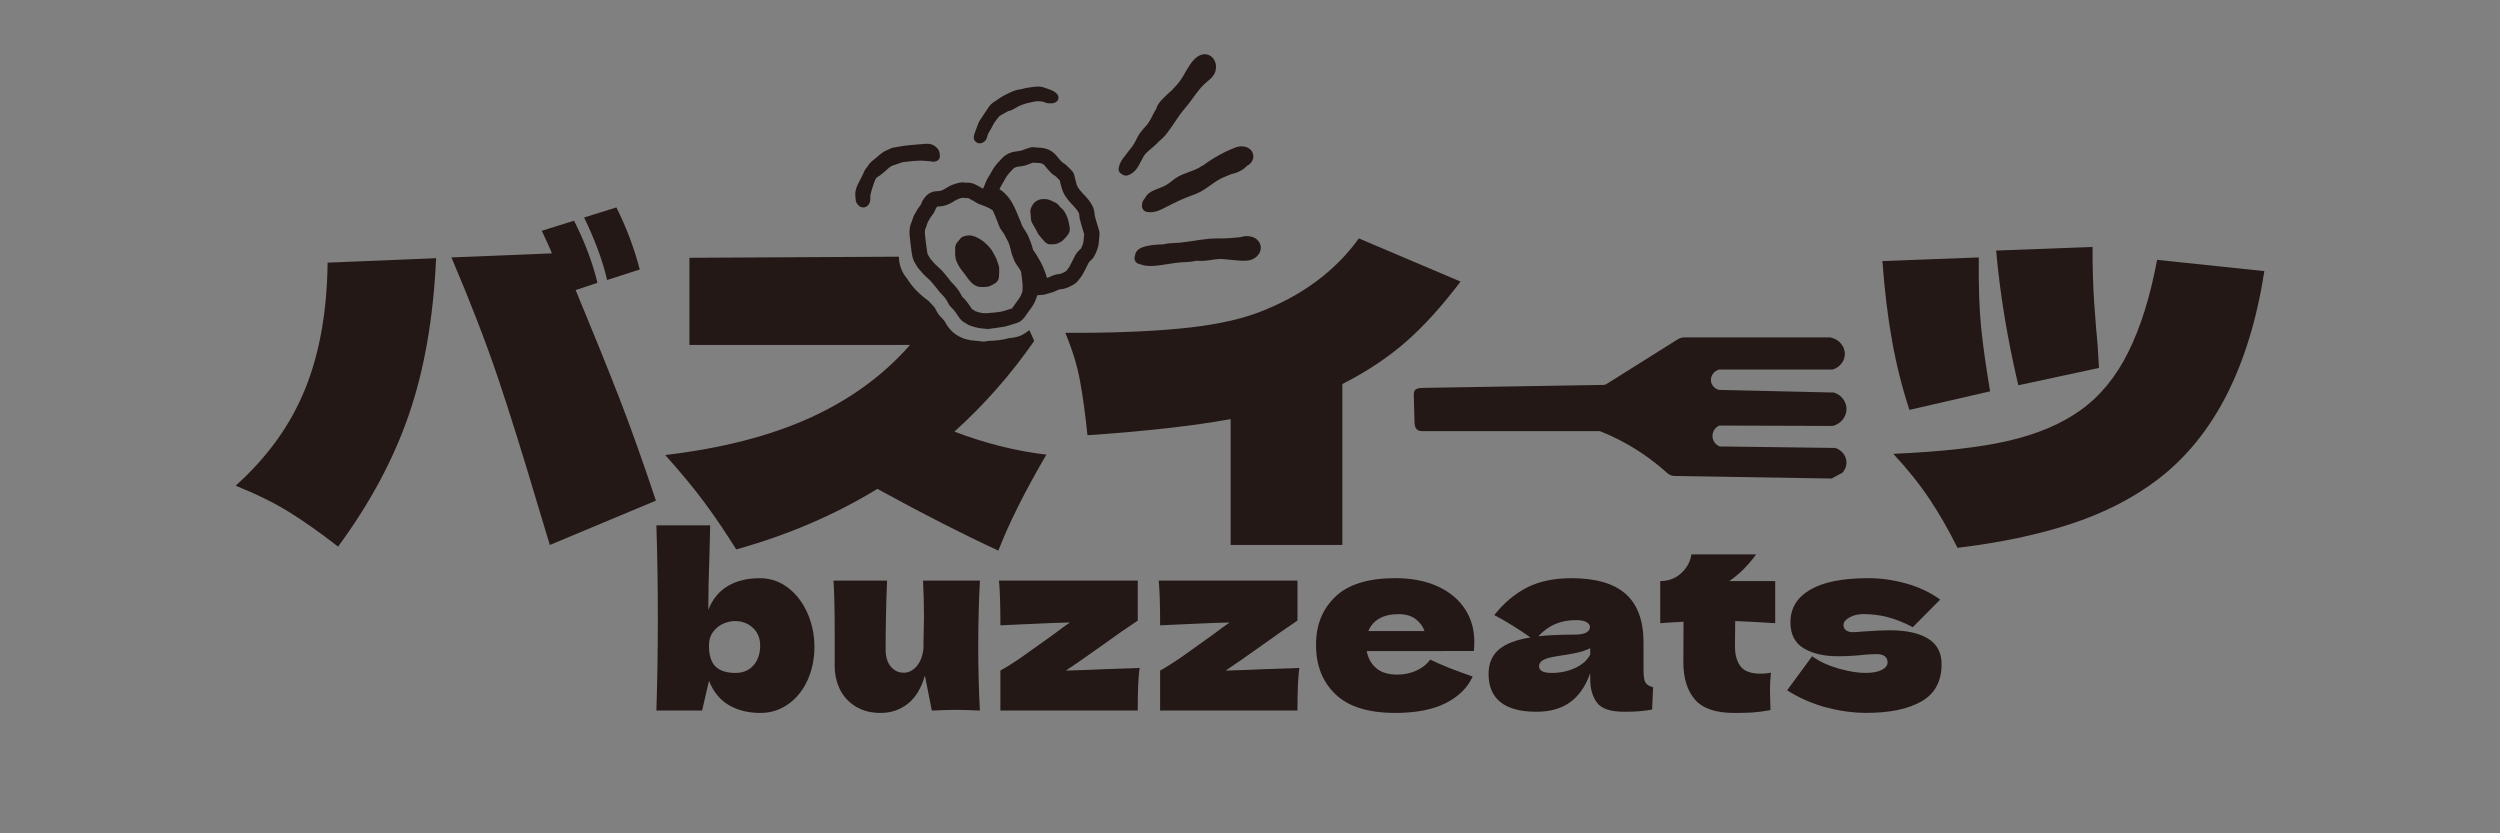 <?xml version="1.0" encoding="UTF-8"?>
<svg id="_レイヤー_1" data-name="レイヤー 1" xmlns="http://www.w3.org/2000/svg" viewBox="0 0 1200 400">
  <rect x="0" y="0" width="1200" height="400" fill="#808080" stroke="none"/>
  <defs>
    <style>
      .cls-1 {
        fill: #231815;
      }

      .cls-2 {
        fill: #fff;
      }
    </style>
  </defs>
  <path class="cls-1" d="M825.23,177.36h54.57c3.25-1.07,5.53-3.89,5.72-7.04.24-3.88-2.73-7.62-7.04-8.36h-69.93c-1.18,0-2.33.33-3.32.96-11.35,7.16-22.72,14.23-34.06,21.39-.45.29-.98.44-1.52.45-30.71.47-55.5.95-86.33,1.42-3.5.06-4.7.69-4.7,3.25l.31,11.64c0,3.56.28,5.89,3.84,5.89h84.93c.17,0,.33.03.48.09,1.84.73,3.72,1.53,5.61,2.41,10.77,5.01,19.49,11.32,26.41,17.56,1.02.92,2.31,1.44,3.68,1.46,25.1.41,50.21.81,75.31,1.22,1.76-.95,3.51-1.9,5.27-2.85.37-.44,2.1-2.54,1.82-5.46-.27-2.85-2.34-5.35-5.28-6.37-18.52-.24-37.03-.49-55.55-.73-2.1-.83-3.48-2.87-3.46-5.1.02-2.12,1.31-4.06,3.28-4.92,18.15.06,36.3.12,54.45.18,4.09-1,6.84-4.71,6.59-8.63-.22-3.37-2.63-6.36-6.04-7.4-18.39-.42-36.79-.85-55.18-1.27-2.05-.57-3.57-2.24-3.82-4.19-.32-2.42,1.34-4.9,3.98-5.61Z"/>
  <path class="cls-1" d="M146.41,186.86c6.97-17.16,10.58-37.43,10.84-60.79l52.08-2.13c-1.29,28.52-5.65,53.56-13.07,75.11-7.42,21.56-18.75,42.66-33.98,63.31-8.65-6.71-16.52-12.26-23.62-16.65-7.1-4.39-15.62-8.58-25.55-12.58,15.23-13.68,26.33-29.1,33.3-46.27ZM276.31,139.24c8.52,20.52,15.49,37.75,20.91,51.69,5.42,13.94,11.29,30.39,17.62,49.37l-50.92,21.29c-2.97-9.94-4.65-15.49-5.03-16.65-7.62-25.68-14.26-46.95-19.94-63.79-5.68-16.84-13.1-36.04-22.26-57.59l48.2-1.94c-.65-1.81-2.26-5.42-4.84-10.84l15.49-4.84c5.16,10.2,8.91,20.13,11.23,29.81l-10.45,3.48ZM291.41,134.4c-2.07-9.03-5.74-19.04-11.03-30.01l15.49-4.84c4.77,9.55,8.52,19.49,11.23,29.81l-15.68,5.03Z"/>
  <path class="cls-1" d="M458.1,207.19c14.33-12.9,27.1-27.42,38.33-43.56l-2.32-5.14c-1.29.88-2.51,1.85-3.95,2.5-2.04.93-4,1.11-6.13,1.37-2.94.86-6.13,1.17-9.26,1.25l-2.61.36-3.47-.38c-6.84-.26-12.18-3.36-15.1-9.15-.52-.71-1.04-1.37-1.6-1.87-1.48-1.35-2.25-2.87-2.71-3.78l-.05-.11-.03-.06-.03-.06-.06-.12c-.52-1.01-1.65-2.18-2.83-3.38l-.12-.12c-.17-.17-.32-.34-.46-.51-4.07-2.9-7.83-6.56-10.4-10.87-2.42-2.73-3.74-6.44-3.82-10.11-.04-.04-.08-.08-.12-.13-.03-.04-.05-.07-.08-.11l-100.36.53v41.82h105.9c-12.78,14.59-28.75,26.23-47.92,34.94-19.16,8.72-42.36,14.69-69.6,17.91,7.75,8.65,14.14,16.39,19.17,23.23,5.03,6.84,10,14.2,14.91,22.07,24.65-6.84,47.23-16.52,67.75-29.04,21.94,12.01,41.3,21.88,58.08,29.62,5.04-13.03,12.71-28.39,23.04-46.07-14.46-1.68-29.17-5.36-44.14-11.04Z"/>
  <path class="cls-1" d="M701.06,135.17c-8.78,11.62-17.46,21.2-26.04,28.75-8.58,7.55-18.81,14.36-30.69,20.42v77.24h-53.62v-60.4c-17.94,3.23-40.85,5.81-68.73,7.74-1.03-10.07-2.23-18.78-3.58-26.14s-3.71-15.03-7.07-23.04c20.39.13,38.39-.51,54.01-1.94,15.61-1.42,28.46-4,38.52-7.74,20.78-7.87,36.91-19.75,48.4-35.62l48.79,20.71Z"/>
  <path class="cls-1" d="M916.52,196.74c-3.48-10.58-6.26-21.62-8.32-33.1-2.07-11.49-3.62-24.26-4.65-38.33l46.27-1.74c-.13,13.55.22,24.59,1.07,33.1.84,8.52,2.29,18.91,4.36,31.17l-38.72,8.91ZM926.4,239.91c-4.78-7.23-10.65-14.58-17.62-22.07,23.62-1.03,42.23-3.16,55.85-6.39,13.61-3.22,24.94-8.06,33.98-14.52,9.42-6.71,17.1-16.07,23.04-28.07,5.93-12,10.52-26.72,13.75-44.14l51.5,5.42c-7.23,46.21-24.33,79.57-51.3,100.09-11.75,8.91-25.55,15.97-41.43,21.2-15.88,5.23-34.07,9.07-54.59,11.52-4-8.13-8.39-15.81-13.17-23.04ZM968.8,184.93c-5.29-22.46-8.84-44.01-10.65-64.66l46.27-1.74c0,10.2.26,19,.77,26.43.51,7.42.84,11.78.97,13.07.51,4.52.97,10.71,1.36,18.58l-38.72,8.32Z"/>
  <g>
    <path class="cls-1" d="M378.31,282.16c4,3.08,7.1,7.16,9.31,12.23,2.21,5.07,3.31,10.46,3.31,16.17s-1.11,11.1-3.31,15.94c-2.21,4.84-5.29,8.67-9.25,11.48-3.96,2.82-8.42,4.23-13.37,4.23-5.79,0-10.82-1.24-15.08-3.71-4.27-2.47-7.47-6.38-9.6-11.71l-3.31,14.28h-21.94c.46-14.32.69-29.14.69-44.45s-.23-30.28-.69-44.45h25.82l-.34,14.05c-.38,9.9-.57,18.74-.57,26.51,2.06-5.18,5.2-9.01,9.43-11.48,4.23-2.47,9.31-3.71,15.25-3.71,5.1,0,9.66,1.54,13.65,4.63ZM361.68,319.36c2.13-2.44,3.2-5.6,3.2-9.48,0-3.5-1.16-6.34-3.48-8.51-2.33-2.17-5.2-3.26-8.63-3.26-1.75,0-3.58.4-5.49,1.2-1.9.8-3.54,2.1-4.91,3.88-1.37,1.79-2.06,4.02-2.06,6.68,0,4.72,1.07,8.09,3.2,10.11,2.13,2.02,5.29,3.03,9.48,3.03,3.66,0,6.55-1.22,8.68-3.66Z"/>
    <path class="cls-1" d="M469.55,309.76c0,11.2.27,21.64.8,31.31-4.88-.23-8.72-.34-11.54-.34-2.67,0-6.51.11-11.54.34l-3.31-16.8c-1.75,6.1-4.5,10.61-8.23,13.54-3.73,2.93-8.08,4.4-13.03,4.4-4.57,0-8.53-1.01-11.88-3.03-3.35-2.02-5.88-4.74-7.6-8.17-1.71-3.43-2.57-7.27-2.57-11.54v-16.45c0-10.13-.19-18.24-.57-24.34h25.71c-.46,11.2-.69,22.28-.69,33.25,0,3.35.82,6.02,2.46,8,1.64,1.98,3.71,2.97,6.23,2.97,2.36,0,4.44-1.05,6.23-3.14,1.79-2.09,2.88-4.97,3.26-8.63v-2.63c.15-5.94.23-10.05.23-12.34,0-5.26-.15-11.08-.46-17.48h27.31c-.53,9.6-.8,19.96-.8,31.08Z"/>
    <path class="cls-1" d="M530.22,321.19c7.62-.3,13.21-.49,16.8-.57-.61,4.04-.91,10.85-.91,20.45h-65.93v-19.2c3.27-1.83,6.82-4.07,10.63-6.74,3.81-2.67,8.72-6.17,14.74-10.51,3.2-2.44,5.87-4.38,8-5.83-5.18.08-12.19.34-21.02.8-6.02.3-10.13.5-12.34.57,0-10.06-.23-17.21-.69-21.48h66.62v19.2c-4.72,3.12-10.25,6.97-16.57,11.54-9.22,6.55-15.2,10.7-17.94,12.46,6.25-.15,12.45-.38,18.62-.69Z"/>
    <path class="cls-1" d="M606.89,321.19c7.62-.3,13.21-.49,16.8-.57-.61,4.04-.91,10.85-.91,20.45h-65.93v-19.2c3.27-1.83,6.82-4.07,10.63-6.74,3.81-2.67,8.72-6.17,14.74-10.51,3.2-2.44,5.86-4.38,8-5.83-5.18.08-12.19.34-21.02.8-6.02.3-10.13.5-12.34.57,0-10.06-.23-17.21-.69-21.48h66.62v19.2c-4.72,3.12-10.25,6.97-16.57,11.54-9.22,6.55-15.2,10.7-17.94,12.46,6.25-.15,12.46-.38,18.62-.69Z"/>
    <path class="cls-1" d="M693.27,312.5h-37.25c.61,3.35,2.11,6.08,4.51,8.17,2.4,2.1,5.81,3.14,10.23,3.14,3.2,0,6.21-.63,9.03-1.89,2.82-1.26,5.06-3.03,6.74-5.31,5.1,2.51,11.88,5.22,20.34,8.11-2.36,5.33-6.65,9.58-12.85,12.74-6.21,3.16-14.3,4.74-24.28,4.74-12.95,0-22.53-2.99-28.74-8.97-6.21-5.98-9.31-13.84-9.31-23.6s3.08-17.25,9.26-23.2c6.17-5.94,15.77-8.91,28.79-8.91,7.77,0,14.51,1.3,20.22,3.88,5.71,2.59,10.09,6.19,13.14,10.8,3.05,4.61,4.57,9.88,4.57,15.83,0,1.98-.08,3.47-.23,4.46h-14.17ZM661.96,296.96c-2.44,1.45-4.15,3.43-5.14,5.94h26.97c-.91-2.44-2.4-4.4-4.46-5.88s-4.72-2.23-8-2.23c-3.81,0-6.93.73-9.37,2.17Z"/>
    <path class="cls-1" d="M788.91,322.1c0,2.59.3,4.42.91,5.48.61,1.07,1.83,1.83,3.66,2.29l-.46,10.74c-2.44.38-4.55.65-6.34.8-1.79.15-4.17.23-7.14.23-6.55,0-10.89-1.47-13.03-4.4-2.13-2.93-3.2-6.68-3.2-11.25v-2.86c-2.21,6.25-5.43,10.89-9.66,13.94-4.23,3.05-9.62,4.57-16.17,4.57-7.62,0-13.35-1.52-17.2-4.57-3.85-3.05-5.77-7.58-5.77-13.6,0-4.95,1.64-8.84,4.91-11.66,3.27-2.82,8.34-4.76,15.2-5.83-5.79-4.11-11.58-7.69-17.37-10.74,4.57-5.79,9.79-10.19,15.65-13.2,5.87-3.01,12.99-4.51,21.37-4.51,11.73,0,20.43,2.53,26.11,7.6,5.67,5.07,8.51,12.86,8.51,23.37v13.6ZM746.4,299.59c-2.97,1.3-5.64,3.24-8,5.83,4.57-.53,10.28-.8,17.14-.8,2.82,0,4.8-.34,5.94-1.03s1.71-1.56,1.71-2.63c0-.91-.57-1.69-1.71-2.34-1.14-.65-2.74-.97-4.8-.97-3.88,0-7.31.65-10.28,1.94ZM756.23,320.56c3.43-1.64,5.79-3.79,7.08-6.46v-2.97c-1.83.91-3.85,1.62-6.06,2.11-2.21.5-4.88.97-8,1.43l-4.11.69c-4.27.84-6.4,2.29-6.4,4.34,0,2.21,1.98,3.31,5.94,3.31,4.26,0,8.11-.82,11.54-2.46Z"/>
    <path class="cls-1" d="M852.1,299.13c-7.01-.46-13.41-.8-19.2-1.03l-.11,12.11c0,4.11.89,7.33,2.69,9.66,1.79,2.33,4.97,3.49,9.54,3.49,1.75,0,3.43-.15,5.03-.46-.31,2.82-.46,5.68-.46,8.57,0,1.37.08,4.5.23,9.37-3.35.61-6.17.99-8.46,1.14-2.29.15-5.26.23-8.91.23-8.91,0-15.22-2.15-18.91-6.46-3.7-4.3-5.54-10.3-5.54-18l.11-19.31c-3.58.15-7.31.38-11.2.69v-20.22c3.96,0,7.31-1.26,10.06-3.77,2.74-2.51,4.38-5.52,4.91-9.03h31.08c-3.89,5.33-8.19,9.6-12.91,12.8h22.05v20.22Z"/>
    <path class="cls-1" d="M876.38,339.52c-6.59-1.79-12.78-4.51-18.57-8.17l12-16.34c3.5,2.51,7.73,4.48,12.68,5.88,4.95,1.41,9.22,2.11,12.8,2.11s6.07-.47,7.94-1.43c1.87-.95,2.8-2.19,2.8-3.71,0-1.22-.46-2.17-1.37-2.86s-2.17-1.03-3.77-1.03c-.99,0-2.11.04-3.37.11-1.26.08-2.27.15-3.03.23-3.96.46-8.04.69-12.23.69-6.78,0-12.28-1.28-16.51-3.83-4.23-2.55-6.34-6.72-6.34-12.51,0-6.7,3.16-11.9,9.48-15.6,6.32-3.69,15.61-5.54,27.88-5.54,6.02,0,12.09.86,18.23,2.57,6.13,1.71,11.56,4.29,16.28,7.71l-13.14,13.25c-4.34-2.29-8.4-3.9-12.17-4.86-3.77-.95-7.56-1.43-11.37-1.43-2.67,0-4.95.53-6.86,1.6-1.91,1.07-2.86,2.29-2.86,3.66,0,1.07.4,1.9,1.2,2.51.8.61,1.85.91,3.14.91s3.08-.11,5.37-.34c5.56-.38,9.71-.57,12.46-.57,7.92,0,14.05,1.33,18.4,4,4.34,2.67,6.51,6.74,6.51,12.23,0,8.23-3.2,14.19-9.6,17.88-6.4,3.7-15.24,5.54-26.51,5.54-6.4,0-12.89-.9-19.48-2.69Z"/>
  </g>
  <path class="cls-1" d="M512.29,113.06c-.73.84-1.43,1.73-2.26,2.45-.64.55-1.46.92-2.24,1.29-1.19.55-2.5.48-3.76.48-.95.01-1.81-.49-2.48-1.19-1-1.06-2-2.15-2.88-3.32-.57-.75-.91-1.66-1.37-2.48-.46-.83-.92-1.68-1.43-2.48-.62-.92-1.01-1.89-1.03-3.01-.02-.42-.08-.82-.11-1.24h.01c-.04-.48-.05-.97-.14-1.44-.18-1.1.16-2.1.64-3.05.57-1.13,1.34-2.13,2.49-2.73.52-.26,1.07-.52,1.64-.63,1.61-.29,3.22-.3,4.76.41.81.37,1.62.72,2.44,1.12.93.44,1.59,1.2,2.23,1.99.17.2.33.43.55.59,1.13.84,1.81,2.02,2.41,3.26.69,1.4,1.15,2.86,1.39,4.41.1.59.23,1.17.33,1.75.23,1.47-.27,2.72-1.19,3.82Z"/>
  <path class="cls-1" d="M601.31,73.51c-1.25-3.26-5.22-3.86-8.1-2.79-5.15,1.92-10.75,5.01-15.23,8.32-.18.13-.37.24-.55.37-.55.27-1.09.55-1.58.88-.13.09-.24.19-.36.28-3.22,1.67-6.62,2.41-9.92,4.17-2.2,1.17-3.72,2.95-5.9,4.14-3.96,2.17-8.2,2.37-10.09,6.24-.95.99-1.46,2.17-1.45,3.84.01,1.2.94,2.47,2.16,2.71,3.15.62,5.64-.33,8.48-1.79,5.11-2.62,9.14-4.66,14.59-6.55,4.79-1.66,8.06-5.18,12.44-7.5,1.62-.86,3.34-1.41,4.98-2.16,2.96-.65,5.79-1.88,7.74-4.03,2.32-1.16,3.77-3.59,2.79-6.13Z"/>
  <path class="cls-1" d="M603.22,114.87c-1.43-1.26-3.53-1.6-5.33-1.53-.87.03-1.71.24-2.53.52-.04,0-.08.01-.12.01-3.81.4-6.85.63-10.67.58-5.97-.07-12.05,1.38-17.96,2.02-1.22.13-2.89.15-4.51.26-1.26.09-2.49.23-3.46.54-3.96.2-6.96.23-10.41,1.5-1.47.54-2.77,1.55-3.25,3.07-.1.31-.16.59-.2.87-.63,1.6.14,3.82,2.27,4.02,1.87.88,4.48,1.03,6.35.92,5.03-.3,9.84-1.63,14.9-1.79,2.23-.07,4.01-.25,5.87-.7.31.02.62.02.93.04,3.92.25,6.51-.62,9.66-.86,1.79-.13,3.97.21,6.17.4,2.7.23,7.41.92,10.06-.19,4.01-1.68,5.9-6.42,2.23-9.67Z"/>
  <path class="cls-1" d="M574.93,27.11c-2.89,1.9-4.79,5.6-6.69,8.84-.25.39-.49.79-.72,1.19-.41.66-.83,1.31-1.26,1.88-1.18,1.57-2.53,2.97-3.86,4.4-.86.68-1.66,1.45-2.32,2.09-1.86,1.75-4.55,4.2-5.16,6.93-.12.17-.25.34-.36.51-1.24,2.01-2.02,4.18-3.39,6.14-.9,1.29-2.22,2.43-3.13,3.74-1.9,1.95-2.62,4.65-4.16,6.88-1.38,2-2.81,3.54-3.96,5.18-1.36,1.61-2.49,3.37-2.93,5.62-.31,1.54.54,2.67,1.67,3.18.72.54,1.68.78,2.54.5,4.49-1.44,5.42-5.15,7.67-8.99.23-.4.49-.77.74-1.15.22-.24.45-.48.68-.71,2.05-1.98,4.03-3.25,5.87-5.36,1.32-1.08,2.57-2.23,3.89-3.91,3.04-3.86,5.49-8.38,8.7-12.06,3.25-3.72,5.8-8.32,9.37-11.66,2.33-2.18,4.98-3.64,5.48-7.09.77-5.29-3.96-9.24-8.67-6.15Z"/>
  <path class="cls-1" d="M507.63,45.43c-.84-1.18-2.08-1.75-3.07-2.2-.57-.26-1.16-.45-1.73-.64-.34-.11-.68-.22-1.01-.34-1-.38-2.55-.87-4.24-.67-.25.02-.5.04-.74.07h-.13c-.1-.01-.2-.02-.31,0l-3.84.57c-.07.01-.15.03-.27.06l-.57.15c-.42.11-.84.22-1.26.31-.36.08-.73.14-1.1.21-.76.13-1.55.27-2.31.53-1.22.42-2.38.99-3.5,1.54l-.39.19c-.81.39-1.66.86-2.67,1.48-.38.23-.75.49-1.11.74-.34.24-.68.48-1.04.7-1.33.8-2.71,1.71-3.68,3.16l-1.41,2.1c-.84,1.25-1.68,2.5-2.51,3.76-.43.66-.85,1.31-1.13,2.02-.41,1.01-.78,2.04-1.15,3.07-.18.51-.37,1.01-.55,1.52-.28.75-.62,1.68-.46,2.77.15,1,1.17,2.04,2.19,2.23.28.05.57.06.85.04,1.5-.13,2.89-1.28,3.25-2.83.27-1.14.63-2.01,1.13-2.74.33-.47.61-.98.91-1.54.18-.33.35-.66.52-1,.32-.62.61-1.21.97-1.75.66-1,1.43-1.96,2.24-2.95.17-.21.43-.42.76-.62.35-.21.71-.4,1.07-.59.57-.3,1.14-.6,1.67-.95.47-.31,1.01-.53,1.64-.68.7-.17,1.38-.46,2.14-.94.77-.47,1.55-.91,2.35-1.33.41-.22.88-.39,1.32-.54.78-.28,1.57-.55,2.37-.77.38-.11.77-.18,1.16-.26l1.11-.23c.67-.14,1.35-.28,2.02-.41.8-.15,1.63-.07,2.51.02l.73.07c.21.02.45.1.68.17.17.06.34.13.51.21.38.17.82.36,1.3.41,1.05.1,2.17.18,3.35-.22.84-.28,1.52-.94,1.78-1.73.24-.73.11-1.5-.36-2.17Z"/>
  <path class="cls-1" d="M451.02,73.86c-.11-2.12-1.56-3.27-2.63-3.96-1.06-.67-2.35-.96-3.95-.88-1.13.06-2.26.17-3.38.27l-1.31.12s-.09,0-.13,0l-.58.05c-.44.04-.88.07-1.32.12l-.87.08c-.87.08-1.73.16-2.59.27-.87.12-1.73.27-2.6.43l-3.25.56c-.07.01-.26.06-.32.09l-.75.34c-.51.23-1.02.47-1.53.68-1.69.7-3.08,1.81-4.34,2.9l-.43.37c-.7.62-1.37,1.2-2.1,1.72-.66.47-1.17,1.07-1.67,1.65l-.19.22c-.2.23-.34.49-.46.72-.09.18-.18.34-.28.44-.74.79-1.29,1.63-1.67,2.56-.45,1.07-.96,2.08-1.57,3.29-.17.34-.36.68-.54,1.02-.48.89-.98,1.81-1.33,2.82-.42,1.23-.85,2.67-.67,4.22.06.57.13,1.13.14,1.7.04,1.26.64,2.36,1.78,3.27.61.49,1.4.7,2.16.63.56-.05,1.11-.25,1.56-.61.96-.76,1.48-1.83,1.56-3.18.02-.32,0-.64,0-.96-.02-.41-.03-.8.03-1.14.18-.98.48-1.98.78-2.94l.11-.35c.34-1.12.69-2.28,1.13-3.37.37-.91.7-1.65,1.39-2.08.11-.07.23-.14.35-.2.26-.14.52-.28.74-.47l.92-.74c1.02-.82,2.07-1.66,3.04-2.59,1-.96,2.14-1.57,3.58-1.9.37-.09.73-.23,1.1-.38.2-.08.39-.16.59-.23.21-.07.41-.14.61-.22.48-.18.93-.32,1.4-.39.8-.06,1.62-.16,2.42-.27.72-.09,1.42-.21,2.17-.25,1.48-.12,2.93-.19,4.33-.18.66,0,1.32.07,2.02.14.33.03.66.07.99.09.15.01.3.02.44.02.24,0,.47.02.64.06.81.2,1.88.38,3-.1.96-.41,1.59-1.26,1.61-2.17,0-.29-.02-.58-.06-.87-.02-.16-.04-.31-.05-.47Z"/>
  <g>
    <path class="cls-1" d="M466.77,88c.37.11.73.25,1.09.41-.36-.17-.72-.3-1.09-.41ZM473.58,157.73c-.2.01-.4.01-.6.01-.71,0-1.38-.05-1.99-.12l2.63.39-.04-.28Z"/>
    <path class="cls-1" d="M527.74,111.67c-.08-.88-.34-1.63-.53-2.18-.04-.15-.09-.29-.14-.43l-.31-1.02c-.18-.64-.38-1.27-.55-1.91l-.11-.38c-.22-.77-.46-1.54-.62-2.28,0-.11-.02-.22-.02-.33-.03-.35-.05-.83-.17-1.44-.16-.8-.37-1.79-.89-2.81-1.23-2.45-3.03-4.35-4.48-5.87-1.31-1.4-2.56-2.79-3.1-4.36-.2-.63-.38-1.32-.55-2.04l-.17-.67c-.05-.18-.07-.36-.11-.56-.09-.39-.16-.77-.27-1.17-.17-.64-.54-1.56-1.3-2.34l-.15-.16c-.85-.86-1.72-1.77-2.69-2.63-.5-.44-1.01-.75-1.4-1.01-.15-.08-.31-.17-.39-.24-1.02-1.04-1.97-2.19-2.68-3.07-1.71-2.13-4.04-3.39-6.94-3.79-.75-.1-1.46-.12-2.09-.14-.26-.02-.5-.03-.75-.04h-.01c-.28-.06-.58-.11-.87-.14-.15-.01-.29-.01-.43-.01-1.3,0-2.36.39-3.08.65-.18.08-.35.14-.53.2-.56.16-1.05.35-1.46.53-.31.12-.62.24-.79.28-.53.12-1.13.21-1.78.29-.42.05-.84.1-1.24.18-.64.09-1.19.23-1.72.4-2,.66-3.67,1.78-4.96,3.34-.15.19-.32.35-.49.52-.34.32-.66.65-.94.99-.66.78-1.4,1.66-2.07,2.68-.48.72-.88,1.44-1.24,2.11-.16.28-.31.55-.47.83-.17.3-.34.6-.53.89-.44.74-.91,1.51-1.33,2.38-.38.82-.67,1.59-.95,2.35-.17.45-.35.9-.56,1.36-.67-.46-1.35-.81-1.95-1.13-.34-.17-.67-.34-.99-.54-.35-.21-.71-.4-1.08-.55-.36-.16-.72-.3-1.09-.41-.74-.21-1.5-.32-2.27-.32-.22,0-.45.01-.67.03-.11-.01-.21-.04-.32-.05-.37-.05-.83-.12-1.37-.12-.2,0-.42.01-.65.04-1.48.16-2.82.59-3.84.94-1.5.53-2.79,1.29-3.84,1.97-1.33.83-2.39,1.22-3.44,1.26h-.22c-.69.03-1.63.05-2.63.39-2.66.9-4.01,3.12-4.6,4.08-.35.59-.57,1.17-.73,1.59-.07.13-.11.28-.14.35-.2.29-.42.58-.63.86-.61.83-1.31,1.77-1.87,2.91-.08.15-.16.29-.25.42-.23.38-.53.86-.79,1.46-.25.63-.44,1.23-.6,1.76-.08.24-.16.5-.24.75-.05.16-.13.3-.19.45-.24.54-.56,1.29-.71,2.21-.21,1.3-.26,2.59-.17,3.84.12,1.52.3,3,.49,4.44l.17,1.32c.1.85.21,1.73.35,2.62.06.38.12.77.19,1.16.2,1.13.55,2.63,1.51,4.1.14.21.27.43.4.66.44.74.98,1.65,1.83,2.52.27.27.51.58.76.87.41.51.89,1.07,1.47,1.62.39.37.79.74,1.18,1.1.96.87,1.85,1.68,2.54,2.55.41.52.84,1.02,1.25,1.54.31.35.62.71.91,1.07.1.13.19.27.29.4.27.38.6.87,1.08,1.36l.08.09c1.45,1.49,2.82,2.89,3.6,4.46l.09.18c.39.78.91,1.85,1.89,2.74,1.33,1.22,2.38,2.77,3.44,4.39.5.76,1.44,2.2,3.2,2.99.14.08.26.18.4.26.19.14.39.27.6.39.23.15.61.37,1.08.56,1.56.59,3.01.99,4.45,1.24l1.05.16h.09c.61.08,1.28.13,1.99.13.2,0,.4,0,.6-.01l.04.28,4.99-.68c1.15-.16,2.28-.31,3.41-.51.8-.13,1.5-.35,2.1-.55l.46-.15c.42-.12.83-.26,1.24-.38.62-.2,1.24-.4,1.87-.58,1.57-.41,2.94-1.36,3.97-2.72.49-.65.97-1.33,1.44-2.01.05-.08.1-.15.16-.23.34-.49.69-.99,1.05-1.48,1.08-1.42,2.29-3.11,2.97-5.22.05-.15.11-.3.18-.45.13-.36.31-.81.44-1.32l1.52-.14c.15,0,.3-.02.43-.03.48-.03,1.07-.05,1.73-.21.81-.19,1.55-.43,2.26-.65l.9-.27c.55-.16,1.24-.36,1.95-.72,1.01-.48,1.76-.82,2.41-.86.88-.05,1.82-.25,2.79-.6.87-.31,1.65-.7,2.37-1.08l.32-.17c.81-.42,2.01-1.05,2.97-2.34.16-.22.34-.43.51-.65.46-.56.99-1.2,1.44-2,.87-1.51,1.64-3.04,2.37-4.53l.17-.36c.34-.65.68-1.34.97-1.59l.2-.19c.68-.59,1.6-1.4,2.22-2.71l.09-.17c.48-1.01,1.02-2.15,1.41-3.39.31-.94.4-1.83.47-2.56.02-.18.04-.38.06-.56.05-.41.09-.8.11-1.21l.04-.37c.01-.15.03-.31.05-.47.07-.61.17-1.36.08-2.23ZM490.76,139.9c-.04.16-.11.3-.17.46-.11.29-.22.57-.31.85-.13.4-.32.79-.55,1.18-.36.62-.82,1.25-1.29,1.87-.49.65-.95,1.32-1.41,1.99-.41.59-.81,1.18-1.24,1.74-.03.04-.05.06-.06.07-.73.2-1.44.43-2.15.66-.38.12-.75.24-1.13.35l-.58.19c-.41.12-.8.25-1.08.29-.93.16-1.87.3-2.8.42l-2.34.19c-.71.07-1.42.13-2.12.19-.17.02-.35.02-.54.02-.52,0-1.13-.06-1.92-.19-.91-.16-1.86-.42-2.92-.81-.09-.07-.17-.13-.27-.19-.33-.22-.77-.53-1.31-.8-.09-.11-.22-.32-.29-.4-1.25-1.93-2.64-3.94-4.54-5.71-.09-.14-.23-.44-.34-.64l-.1-.22c-1.3-2.61-3.23-4.57-5-6.39-.11-.12-.2-.28-.31-.42-.2-.29-.39-.57-.61-.84-.33-.41-.67-.8-1-1.21-.38-.44-.75-.88-1.1-1.34-1.07-1.34-2.24-2.4-3.37-3.44-.35-.31-.71-.63-1.07-.98-.27-.26-.56-.61-.88-.99-.38-.44-.75-.89-1.14-1.3-.24-.23-.49-.67-.76-1.13-.19-.31-.37-.63-.57-.93-.17-.27-.31-.66-.42-1.28-.01-.03-.01-.06-.02-.09-.19-1.09-.33-2.22-.48-3.4l-.17-1.34c-.17-1.41-.35-2.74-.45-4.07-.04-.66-.02-1.41.08-2.06.05-.16.13-.32.2-.47.14-.33.28-.65.39-.98.12-.33.23-.69.33-1.03.11-.36.22-.71.36-1.06.07-.15.17-.28.25-.42.21-.34.42-.68.59-1.05.27-.54.7-1.12,1.19-1.77.26-.36.52-.7.77-1.07.49-.7.76-1.39.94-1.89.06-.15.11-.3.17-.41.38-.62.58-.84.64-.9.15-.02.31-.02.47-.02h.28c2.41-.1,4.69-.86,7.15-2.43.75-.48,1.55-.94,2.36-1.24.64-.22,1.36-.47,2.04-.54.11,0,.21.02.3.04.24.03.47.06.73.1.13,0,.35.03.63.03.16,0,.34,0,.54-.03.03-.01.06-.01.1-.01.07,0,.16.01.27.04.05.02.11.04.18.07.06.03.13.07.21.12.45.27.93.51,1.4.76.49.26.95.5,1.3.73,1.41,1,2.85,1.5,4.13,1.93.36.14.74.26,1.11.41,1.21.47,2.35,1.09,3.39,1.84.06.11.11.23.18.36l.11.24c.34.76.7,1.51,1.02,2.29.2.48.39.97.58,1.46l.52,1.32c.17.43.36.86.49,1.29.49,1.49,1.3,2.6,1.97,3.48.27.38.54.74.71,1.04.15.26.28.53.4.8.14.27.26.54.41.8.16.32.33.63.5.93.24.43.47.86.68,1.32.16.32.31.71.45,1.21.27.85.49,1.72.73,2.58l.03.13c.03.13.05.27.09.39.09.44.19.87.32,1.28.17.53.37,1.05.58,1.57.1.27.21.55.3.83.58,1.58,1.44,2.8,2.2,3.89.42.57.81,1.14,1.08,1.64.22.43.3.62.3.64.27,1.81.56,3.94.72,6.05.08.98.05,2.09-.06,3.41ZM520.35,113c-.04.26-.06.52-.09.76l-.03.43c-.02.27-.04.54-.08.8-.02.26-.06.51-.08.77-.04.42-.09.85-.15,1.06-.25.77-.64,1.6-1.06,2.47l-.03.08c-.1.1-.32.3-.48.43l-.25.22c-1.35,1.22-2.07,2.67-2.66,3.85l-.16.33c-.73,1.45-1.42,2.83-2.16,4.14-.16.28-.46.65-.78,1.03-.21.26-.43.53-.63.8-.12.07-.34.18-.5.27l-.47.25c-.51.28-.93.49-1.3.62-.41.15-.67.17-.78.19-2.15.12-3.9.97-5.17,1.58-.15.07-.5.17-.79.26l-.18.06c-.14-.63-.32-1.2-.48-1.72-.14-.42-.31-.83-.48-1.25l-.38-.97c-.16-.46-.33-.9-.52-1.34-.37-.82-.71-1.54-1.07-2.19-.62-1.13-1.23-2.23-1.9-3.31-.39-.63-.81-1.24-1.24-1.85-.2-.28-.39-.56-.59-.84-.07-.27-.15-.56-.22-.83-.19-.68-.4-1.47-.7-2.27l-.28-.74c-.63-1.7-1.36-3.63-2.61-5.44-.56-.79-1.08-1.64-1.53-2.53-.1-.18-.21-.52-.34-.87-.12-.34-.23-.7-.36-1.03-.24-.57-.47-1.12-.72-1.68l-.62-1.5c-.13-.3-.25-.6-.37-.9l-.22-.51c-.27-.64-.53-1.27-.84-1.9-.46-.95-.93-1.9-1.51-2.83-.53-.86-1.18-1.87-2.02-2.82-.68-.74-1.72-1.84-3.01-2.77-.26-.19-.51-.34-.77-.5.1-.26.21-.5.32-.73.25-.54.61-1.12.97-1.73.21-.34.42-.69.62-1.03.18-.32.35-.64.53-.96.32-.58.61-1.12.92-1.57.43-.67,1-1.35,1.57-2.02.15-.18.32-.34.49-.51.33-.33.66-.67.97-1.03.41-.5.91-.83,1.61-1.05.14-.05.32-.1.55-.13.35-.05.7-.1,1.05-.15.75-.1,1.61-.21,2.49-.41.74-.17,1.38-.44,1.89-.65.25-.1.48-.19.73-.27.36-.1.71-.23,1.06-.35.15-.06.35-.14.47-.18.25.05.49.09.74.1.35.03.72.04,1.08.05.52.03.99.04,1.4.1,1.26.17,1.8.64,2.16,1.09.82,1.02,1.93,2.36,3.17,3.63.61.61,1.25,1.02,1.73,1.31.15.1.31.18.43.28.68.61,1.33,1.27,2.02,1.98.01.07.02.15.04.22.07.32.13.65.21.97l.15.62c.21.84.43,1.73.75,2.64,1.01,2.98,2.89,5.12,4.7,7.05,1.24,1.3,2.52,2.65,3.27,4.14.08.14.17.63.25,1,.01.1.01.21.02.32,0,.37.05.89.17,1.48.22.97.48,1.88.74,2.77l.11.37c.19.66.38,1.33.59,2l.3.98c.07.25.14.48.23.72.06.19.16.46.16.51.01.11-.03.41-.05.63Z"/>
    <path class="cls-1" d="M479.62,129.26c-.03,1.23.01,2.47-.12,3.69-.19,1.64-1.13,2.79-2.63,3.5-.51.23-1,.51-1.51.76-.85.41-1.76.52-2.69.53-.5,0-.99-.01-1.49.01-1.82.08-3.33-.63-4.62-1.84-1.42-1.34-2.5-2.95-3.63-4.52-.72-1.01-1.58-1.93-2.26-2.96-.56-.85-.97-1.8-1.42-2.72-.52-1.05-.64-2.2-.76-3.36-.01-.42-.01-.84-.02-1.26-.01-.75-.02-1.51.02-2.26.04-.83.32-1.63.83-2.3.6-.79,1.26-1.53,1.92-2.27.46-.5,1.05-.79,1.73-.91.32-.05.63-.17.96-.23,1.99-.39,3.79.23,5.52,1.12,2.24,1.17,4.1,2.84,5.74,4.72.53.61.95,1.32,1.36,2.04.21.37.42.75.63,1.12.42.72.78,1.48,1.12,2.24.25.54.41,1.13.62,1.69.39,1.04.73,2.08.7,3.21Z"/>
    <path class="cls-2" d="M466.77,88c.37.11.73.25,1.09.41-.36-.17-.72-.3-1.09-.41Z"/>
  </g>
</svg>